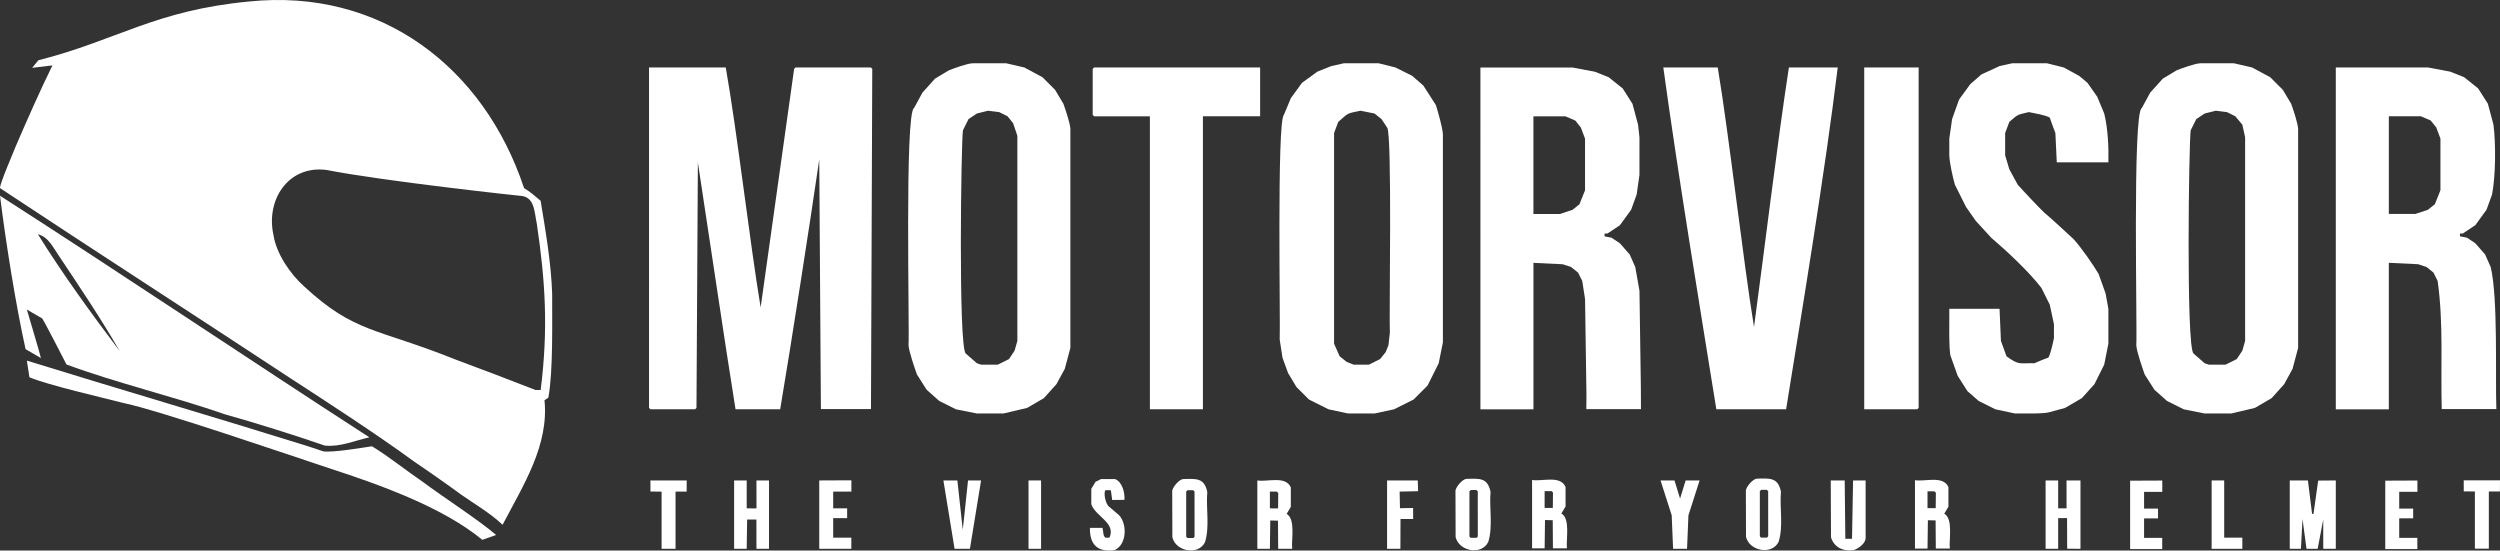 <svg viewBox="0 0 2064.86 454.72" xmlns="http://www.w3.org/2000/svg" id="Camada_2">
  <rect x="0" y="0" width="2064.86" height="454.72" fill="#333333" stroke="none"/>
  <defs>
    <style>
      .cls-1 {
        fill: #fff;
      }
    </style>
  </defs>
  <g data-name="Camada_1" id="Camada_1-2">
    <g>
      <g>
        <g>
          <path d="M205.87,1.23c108.24-11.13,193.74,53.98,226.96,154.12,4.95,2.98,9.32,6.72,13.69,10.48,4,24.22,8.84,52.44,9.54,77.13-.1,21.7.89,64.39-3.17,85.51-1.06.7-2.11,1.41-3.17,2.11,3.76,37.2-17.4,70.01-34.62,102.85-10.2-9.64-22.5-16.74-33.99-24.73-9.59-7.1-29.14-20.82-39.06-27.45-30.77-22.52-71.66-49.03-103.45-69.67C160.44,260.1,78.06,207.07.02,155.36c-.52-2.99,11.45-30.42,12.67-33.78,8.64-20.18,20.87-47.88,30.61-67.56-5.58.67-11.16,1.34-16.74,2,1.71-2.08,3.42-4.15,5.13-6.23C97.22,33.09,127.73,8.62,205.87,1.23ZM269.57,140.36c-31.53-3.99-50.27,24.81-43.64,54.05,2.41,15.33,13.89,32.05,25.34,42.22,41.74,38.63,59.49,34.09,124.56,60.17,19.1,7.03,50.53,19.07,66.51,25.33,0,0,4.22,0,4.22,0,6.37-50.69,3.87-89.84-3.17-137.23-2.21-10.59-1.74-22.34-13.72-23.22,3.45.56-113.27-12.09-160.1-21.33Z" class="cls-1"></path>
          <path d="M.02,161.69c99,63.49,206.28,135.69,305.08,199.52-12.23,2.72-24.11,8.13-36.82,6.82-23.17-8.06-58.75-19.24-82.47-25.82-41.13-14.38-90.12-26.03-130.9-41.17-2.95-5.64-16.99-33.25-20.06-38,0,0-12.67-7.39-12.67-7.39.7,2.51,11.49,38.61,11.61,40.11-4.22-2.46-8.45-4.93-12.67-7.39C12.96,251.66,4.62,198.98.02,161.69ZM31.3,193.47c20.55,33.05,44.07,65.37,67.5,96.41-15.24-26.5-32.96-52.82-49.92-78.22-4.85-6.87-8.68-15.94-17.58-18.19ZM101.36,293.65l1.06,2.11-1.06-2.11Z" class="cls-1"></path>
          <path d="M22.19,297.87c73.75,22.82,158.42,47.65,232.24,70.73,0,0,12.67,4.22,12.67,4.22,8.14,1.04,31.87-2.99,40.11-4.22,12.88,7.7,29.71,21.13,42.23,29.56,15.15,11.45,45.88,31.25,60.33,43.68-3.8,1.35-7.6,2.69-11.39,4.04-33.19-27.42-86.49-46.13-127.06-59.33-30.7-10.15-140.21-47.77-169.96-53.84-17.24-4.49-60.92-14.39-77.06-21.11l-2.11-13.72Z" class="cls-1"></path>
        </g>
        <path d="M536.06,55.72h63.38c9.52,54.07,19.83,144.27,28.81,198.2l27.66-197.05,1.15-1.15h62.23l1.15,1.15c-.35,93.67-.71,187.33-1.06,281h-41.36l-1.36-206.09c-8.79,59.9-22.42,147.5-32.27,206.27h-36.88c-9.4-58.62-22.1-145.3-31.11-203.96l-1.15,202.81-1.15,1.15h-36.88l-1.15-1.15V55.72Z" class="cls-1"></path>
        <path d="M1929.25,55.72h76.05s18.44,3.46,18.44,3.46c0,0,11.52,4.61,11.52,4.61l11.52,9.22s8.07,12.68,8.07,12.68l4.61,17.29c2.02,15.45,1.83,42.33-1.15,57.62,0,0-4.61,12.68-4.61,12.68l-9.22,12.68-10.37,6.91h-2.3v2.3l5.76,1.15,6.91,4.61,8.07,9.22s4.61,10.37,4.61,10.37c6.18,25.31,3.74,91.49,4.68,117.36h-45.11c-.94-35.13,1.55-71-3.37-105.84,0,0-3.46-6.91-3.46-6.91l-5.76-4.61s-6.91-2.3-6.91-2.3l-24.2-1.15v121h-43.79V55.72ZM1973.04,96.06v80.66h21.89l10.37-3.46,5.76-4.61,4.61-11.52v-42.64l-3.46-9.22-4.61-5.76-8.07-3.46h-26.5Z" class="cls-1"></path>
        <path d="M1109.93,52.27s28.81,0,28.81,0c0,0,13.83,3.46,13.83,3.46l13.83,6.91,9.22,8.07s10.37,16.13,10.37,16.13c1.66,5.44,5.53,18.69,5.76,24.2,0,0,0,171.7,0,171.7l-3.46,17.29s-9.22,18.44-9.22,18.44c0,0-11.52,11.52-11.52,11.52,0,0-16.13,8.07-16.13,8.07,0,0-16.13,3.46-16.13,3.46h-21.89s-16.13-3.46-16.13-3.46l-16.13-8.07s-10.37-10.37-10.37-10.37c0,0-6.91-11.52-6.91-11.52,0,0-4.61-12.68-4.61-12.68,0,0-2.3-14.98-2.3-14.98.71-10.72-2.46-180.42,3.46-185.53,0,0,5.76-13.83,5.76-13.83,0,0,9.22-12.68,9.22-12.68,0,0,12.68-9.22,12.68-9.22l11.52-4.61s10.37-2.3,10.37-2.3ZM1123.76,91.45c-11.61,2.44-9.51,1.38-18.44,9.22,0,0-3.46,9.22-3.46,9.22v174l4.61,10.37s5.76,4.61,5.76,4.61l5.76,2.3h12.68l9.22-4.61,4.61-5.76s2.3-5.76,2.3-5.76c0,0,1.15-10.37,1.15-10.37-.76-8.6,2.08-165.79-2.3-169.39,0,0-4.61-6.92-4.61-6.92l-5.76-4.61s-11.52-2.3-11.52-2.3Z" class="cls-1"></path>
        <path d="M1817.47,52.27s27.66,0,27.66,0c0,0,14.98,3.46,14.98,3.46,0,0,14.98,8.07,14.98,8.07,0,0,10.37,10.37,10.37,10.37,0,0,6.91,11.52,6.91,11.52,1.66,4.66,5.51,15.94,5.76,20.74,0,0,0,180.92,0,180.92,0,0-4.61,17.29-4.61,17.29,0,0-6.91,12.68-6.91,12.68,0,0-10.37,11.52-10.37,11.52,0,0-13.83,8.07-13.83,8.07,0,0-19.59,4.61-19.59,4.61h-21.89s-17.29-3.46-17.29-3.46l-13.83-6.91s-10.37-9.22-10.37-9.22c0,0-8.07-12.68-8.07-12.68-1.72-4.97-6.72-19.17-6.91-24.2.95-10.01-3.36-192.59,4.61-195.9,0,0,6.91-12.68,6.91-12.68,0,0,10.37-11.52,10.37-11.52,0,0,11.52-6.91,11.52-6.91,4.29-1.64,14.99-5.66,19.59-5.76ZM1830.14,91.45s-9.22,2.3-9.22,2.3l-6.91,4.61s-4.61,9.22-4.61,9.22c-1.48,8.85-3.89,178.62,2.3,184.38l9.22,8.07,3.46,1.15h13.83l9.22-4.61,4.61-6.91,2.3-8.07V113.34l-2.3-10.37-5.76-6.91-6.91-3.46-9.22-1.15Z" class="cls-1"></path>
        <path d="M803.41,52.27s27.66,0,27.66,0c0,0,14.98,3.46,14.98,3.46s14.98,8.07,14.98,8.07c0,0,10.37,10.37,10.37,10.37,0,0,6.91,11.52,6.91,11.52,1.66,4.66,5.51,15.94,5.76,20.74,0,0,0,180.92,0,180.92,0,0-4.61,17.29-4.61,17.29,0,0-6.91,12.68-6.91,12.68,0,0-10.37,11.52-10.37,11.52s-13.83,8.07-13.83,8.07c0,0-19.59,4.61-19.59,4.61h-21.89s-17.29-3.46-17.29-3.46l-13.83-6.91s-10.37-9.22-10.37-9.22c0,0-8.07-12.68-8.07-12.68-1.72-4.97-6.72-19.17-6.91-24.2.95-10.01-3.36-192.59,4.61-195.9,0,0,6.91-12.68,6.91-12.68,0,0,10.37-11.52,10.37-11.52l11.52-6.91c4.29-1.64,14.99-5.66,19.59-5.76ZM816.08,91.45l-9.22,2.3-6.91,4.61s-4.61,9.22-4.61,9.22c-1.48,8.85-3.89,178.62,2.3,184.38l9.22,8.07,3.46,1.15h13.83l9.22-4.61,4.61-6.91,2.3-8.07V112.19l-3.46-10.37-4.61-5.76-6.91-3.46-9.22-1.15Z" class="cls-1"></path>
        <path d="M1373.82,55.72h44.94c9.19,54.76,21.1,160.56,29.96,214.34,7.94-58.53,19.79-156.14,28.81-214.34h40.33c-10.38,85.45-29.01,197.94-42.64,282.32h-57.62c-14.25-88.6-31.52-192.95-43.79-282.32Z" class="cls-1"></path>
        <path d="M1661.9,52.27s28.81,0,28.81,0c0,0,13.83,3.46,13.83,3.46l12.68,6.91,6.91,5.76,8.07,11.52,5.76,13.83c3.01,11.69,3.78,28.31,3.46,40.33h-42.64l-1.15-24.2c-.91-2.41-3.92-10.33-4.61-12.68-3.48-2.27-13.3-3.71-17.29-4.61-9.57,2.29-8.63,1.5-16.13,8.07,0,0-3.46,9.22-3.46,9.22,0,0,0,18.44,0,18.44l3.46,11.52,6.91,12.68c4.93,5.59,16.71,18.03,21.89,23.05,5.71,4.7,18.62,16.77,24.2,21.89,6,6.48,16.26,21.15,20.74,28.81,0,0,5.76,16.13,5.76,16.13,0,0,2.3,12.68,2.3,12.68v28.81s-3.46,17.29-3.46,17.29l-8.07,16.13s-10.37,11.52-10.37,11.52l-13.83,8.07-12.68,3.46c-4.61,1.65-23.74,1.08-28.81,1.15,0,0-16.13-3.46-16.13-3.46l-13.83-6.91s-9.22-8.07-9.22-8.07c0,0-8.07-12.68-8.07-12.68,0,0-5.76-16.13-5.76-16.13-1.73-4.01-1.06-34.28-1.15-39.18h41.48l1.15,26.5,4.61,12.68c10.52,7.75,10.87,5.46,23.05,5.76,2.29-1.01,9.19-4.01,11.52-4.61,1.92-3.21,3.82-12.43,4.61-16.13,0,0,0-11.52,0-11.52l-3.46-16.13s-6.91-13.83-6.91-13.83c-10.22-13.39-28.72-30.59-41.48-41.48,0,0-12.68-13.83-12.68-13.83l-8.07-11.52-9.22-18.44c-1.69-5.79-4.44-18.2-4.61-24.2,0,0,0-13.83,0-13.83l2.3-16.13s5.76-16.13,5.76-16.13c0,0,9.22-12.68,9.22-12.68,0,0,9.22-8.07,9.22-8.07l14.98-6.91,10.37-2.3Z" class="cls-1"></path>
        <path d="M903.66,55.72h137.13v40.33h-47.25v241.99h-43.79V96.06h-46.09l-1.15-1.15v-38.03l1.15-1.15Z" class="cls-1"></path>
        <path d="M1539.75,55.72h44.94v281.17l-1.15,1.15h-43.79V55.72Z" class="cls-1"></path>
        <path d="M1891.22,396.82h14.98l3.46,27.66h1.15c1.29-9.18,2.59-18.36,3.88-27.54,4.85-.04,9.7-.08,14.55-.12v56.46h-10.37v-24.2c-1.54,8.07-3.07,16.13-4.61,24.2h-9.22c-1.1-8.2-2.19-16.4-3.29-24.6-.44,8.2-.88,16.4-1.32,24.6h-9.22v-56.46Z" class="cls-1"></path>
        <path d="M1689.56,396.82h10.37v23.05c2.31-.01,4.62-.02,6.93-.04,0-7.67-.01-15.34-.02-23.01h11.52v56.46l-10.99-.09c-.03-8.43-.06-16.85-.09-25.28-2.45,0-4.91.01-7.36.02v25.35h-10.37v-56.46Z" class="cls-1"></path>
        <path d="M1038.48,396.82c8.43,1.38,23.39-4.14,27.66,5.76,0,0,0,16.13,0,16.13l-3.46,5.76c7.65,4.29,3.7,22.04,4.61,28.81-3.86,0-7.72,0-11.58,0-.06-7.74-.11-15.49-.17-23.23-2.13-.06-4.26-.11-6.38-.17-.1,7.8-.2,15.61-.3,23.41h-10.37v-56.46ZM1048.86,406.04v13.83c2.26.02,4.52.03,6.77.05.05-4.24.09-8.48.14-12.73l-1.15-1.15h-5.76Z" class="cls-1"></path>
        <path d="M977.41,395.67c10.61-.25,17.29-1.12,19.75,10.72-1.16,13.64,2.11,28.34-1.87,41.36-5.52,11.34-24.19,7.79-26.98-4-.04-12.57-.08-25.14-.12-37.71-.41-2.91,5.69-10.35,9.22-10.37ZM980.87,404.88l-1.15,1.15c0,12.38,0,24.77,0,37.15.3.38.6.77.89,1.15,1.71,0,3.42.01,5.13.02.3-.39.6-.78.89-1.17,0-12.4-.01-24.81-.02-37.21-.38-.36-.75-.73-1.13-1.09h-4.61Z" class="cls-1"></path>
        <path d="M1512.1,396.82h11.52c.17,16.07.35,32.14.52,48.2h5.53c.29-16.07.58-32.14.86-48.2h10.37v47.25c.03,6.24-9.25,10.61-10.98,10.49-6.79.58-14.6-1.6-17.62-10.64-.07-15.7-.14-31.4-.21-47.1Z" class="cls-1"></path>
        <path d="M606.36,396.82h10.37v23.05c2.7,0,5.4.02,8.09.03,0-7.69-.02-15.38-.03-23.08h10.37v56.46h-10.37c-.01-8.07-.02-16.13-.04-24.2h-7.66c-.12,8.07-.25,16.13-.37,24.2h-10.37v-56.46Z" class="cls-1"></path>
        <path d="M779.21,396.82h11.52c1.49,13.6,2.98,27.2,4.47,40.8,1.45-13.59,2.89-27.18,4.34-40.77,3.59-.01,7.18-.02,10.78-.03-3.07,18.82-6.15,37.64-9.22,56.46h-12.68c-3.07-18.82-6.15-37.64-9.22-56.46Z" class="cls-1"></path>
        <path d="M909.42,395.67h11.52c5.96,2.24,8.24,11.26,7.79,17.19l-10.09.1-1.15-8.07c-1.5-.01-3-.02-4.5-.03-1.74,2.36.22,12.1,3.35,13.86,0,0,8.07,6.91,8.07,6.91,6.62,7.27,6.47,24.24-4.01,28.84-14.05,1.64-20.37-4.68-20.19-18.47h10.37c1.11,3.91.1,5.63,2.3,8.07h3.46c5.75-12.2-11.86-17.66-14.98-27.66,0,0,0-12.68,0-12.68l3.46-5.76,4.61-2.3Z" class="cls-1"></path>
        <path d="M676.65,396.82l26.55-.12v9.34c-5.01,0-10.02,0-15.03,0v13.83h11.52v8.07h-11.52v16.13h14.98v9.22h-26.5v-56.46Z" class="cls-1"></path>
        <path d="M1371.51,396.82h11.52l4.61,14.98c1.54-4.99,3.07-9.99,4.61-14.98h11.52l-9.22,28.81-1.15,27.66h-11.52l-1.15-27.66c-3.07-9.6-6.15-19.21-9.22-28.81Z" class="cls-1"></path>
        <path d="M1145.65,396.82h25.35c.09,2.96.19,5.92.28,8.88-5.09.11-10.18.22-15.26.33.1,4.57.19,9.14.29,13.71,3.6-.06,7.21-.11,10.81-.17.03,3.04.06,6.07.09,9.11h-10.47c-.03,8.2-.06,16.4-.09,24.6-3.67,0-7.33,0-11,0v-56.46Z" class="cls-1"></path>
        <path d="M537.22,396.82h29.96c-.02,3.07-.04,6.15-.06,9.22-3.05,0-6.11,0-9.16,0v47.25h-11.52v-47.25c-3.06-.02-6.13-.04-9.19-.06-.01-3.05-.02-6.11-.03-9.16Z" class="cls-1"></path>
        <path d="M1826.69,396.82h10.37v47.25h14.98v9.22h-25.35v-56.46Z" class="cls-1"></path>
        <path d="M849.5,396.82h10.37v56.46h-10.37v-56.46Z" class="cls-1"></path>
        <path d="M1211.36,395.51c10.61-.25,17.29-1.12,19.75,10.72-1.16,13.64,2.11,28.34-1.87,41.36-5.52,11.34-24.19,7.79-26.98-4-.04-12.57-.08-25.14-.12-37.71-.41-2.91,5.69-10.35,9.22-10.37ZM1214.82,404.73l-1.15,1.15c0,12.38,0,24.77,0,37.15.3.38.6.77.89,1.15,1.71,0,3.42.01,5.13.02.3-.39.6-.78.89-1.17,0-12.4-.01-24.81-.02-37.21-.38-.36-.75-.73-1.13-1.09h-4.61Z" class="cls-1"></path>
        <path d="M1451.21,395.34c10.61-.25,17.29-1.12,19.75,10.72-1.16,13.64,2.11,28.34-1.87,41.36-5.52,11.34-24.19,7.79-26.98-4-.04-12.57-.08-25.14-.12-37.71-.41-2.91,5.69-10.35,9.22-10.37ZM1454.67,404.56l-1.15,1.15c0,12.38,0,24.77,0,37.15.3.38.6.77.89,1.15,1.71,0,3.42.01,5.13.02.3-.39.6-.78.89-1.17,0-12.4-.01-24.81-.02-37.21-.38-.36-.75-.73-1.13-1.09h-4.61Z" class="cls-1"></path>
        <path d="M1265.4,396.45c8.43,1.38,23.39-4.14,27.66,5.76,0,0,0,16.13,0,16.13l-3.46,5.76c7.65,4.29,3.7,22.04,4.61,28.81-3.86,0-7.72,0-11.58,0-.06-7.74-.11-15.49-.17-23.23-2.13-.06-4.26-.11-6.38-.17-.1,7.8-.2,15.61-.3,23.41h-10.37v-56.46ZM1275.77,405.67v13.83c2.26.02,4.52.03,6.77.05.05-4.24.09-8.48.14-12.73l-1.15-1.15h-5.76Z" class="cls-1"></path>
        <path d="M1581.64,396.62c8.43,1.38,23.39-4.14,27.66,5.76,0,0,0,16.13,0,16.13l-3.46,5.76c7.65,4.29,3.7,22.04,4.61,28.81-3.86,0-7.72,0-11.58,0-.06-7.74-.11-15.49-.17-23.23-2.13-.06-4.26-.11-6.38-.17-.1,7.8-.2,15.61-.3,23.41h-10.37v-56.46ZM1592.01,405.84v13.83c2.26.02,4.52.03,6.77.05.05-4.24.09-8.48.14-12.73l-1.15-1.15h-5.76Z" class="cls-1"></path>
        <path d="M1759.37,397.02l26.55-.12v9.34c-5.01,0-10.02,0-15.03,0v13.83h11.52v8.07h-11.52v16.13h14.98v9.22h-26.5v-56.46Z" class="cls-1"></path>
        <path d="M1970.1,397l26.55-.12v9.34c-5.01,0-10.02,0-15.03,0v13.83h11.52v8.07h-11.52v16.13h14.98v9.22h-26.5v-56.46Z" class="cls-1"></path>
        <path d="M2034.9,396.7h29.96c-.02,3.07-.04,6.15-.06,9.22-3.05,0-6.11,0-9.16,0v47.25h-11.52v-47.25c-3.06-.02-6.13-.04-9.19-.06-.01-3.05-.02-6.11-.03-9.16Z" class="cls-1"></path>
      </g>
      <path d="M1222.74,55.77h76.05l18.44,3.46,11.52,4.61,11.52,9.22,8.07,12.68,4.61,17.29,1.15,10.37v31.11l-2.3,16.13-4.61,12.68-9.22,12.68-10.37,6.91h-2.3v2.3l5.76,1.15,6.91,4.61,8.07,9.22,4.61,10.37,3.46,19.59,1.15,79.51c.03,6.09.05,12.17.08,18.26h-45.11l.09-12.5c-.38-26.12-.77-52.24-1.15-78.36l-2.3-14.98-3.46-6.91-5.76-4.61-6.91-2.3-24.2-1.15v121h-43.79V55.77ZM1266.52,96.11v80.66h21.89l10.37-3.46,5.76-4.61,4.61-11.52v-42.64l-3.46-9.22-4.61-5.76-8.07-3.46h-26.5Z" class="cls-1"></path>
    </g>
  </g>
</svg>